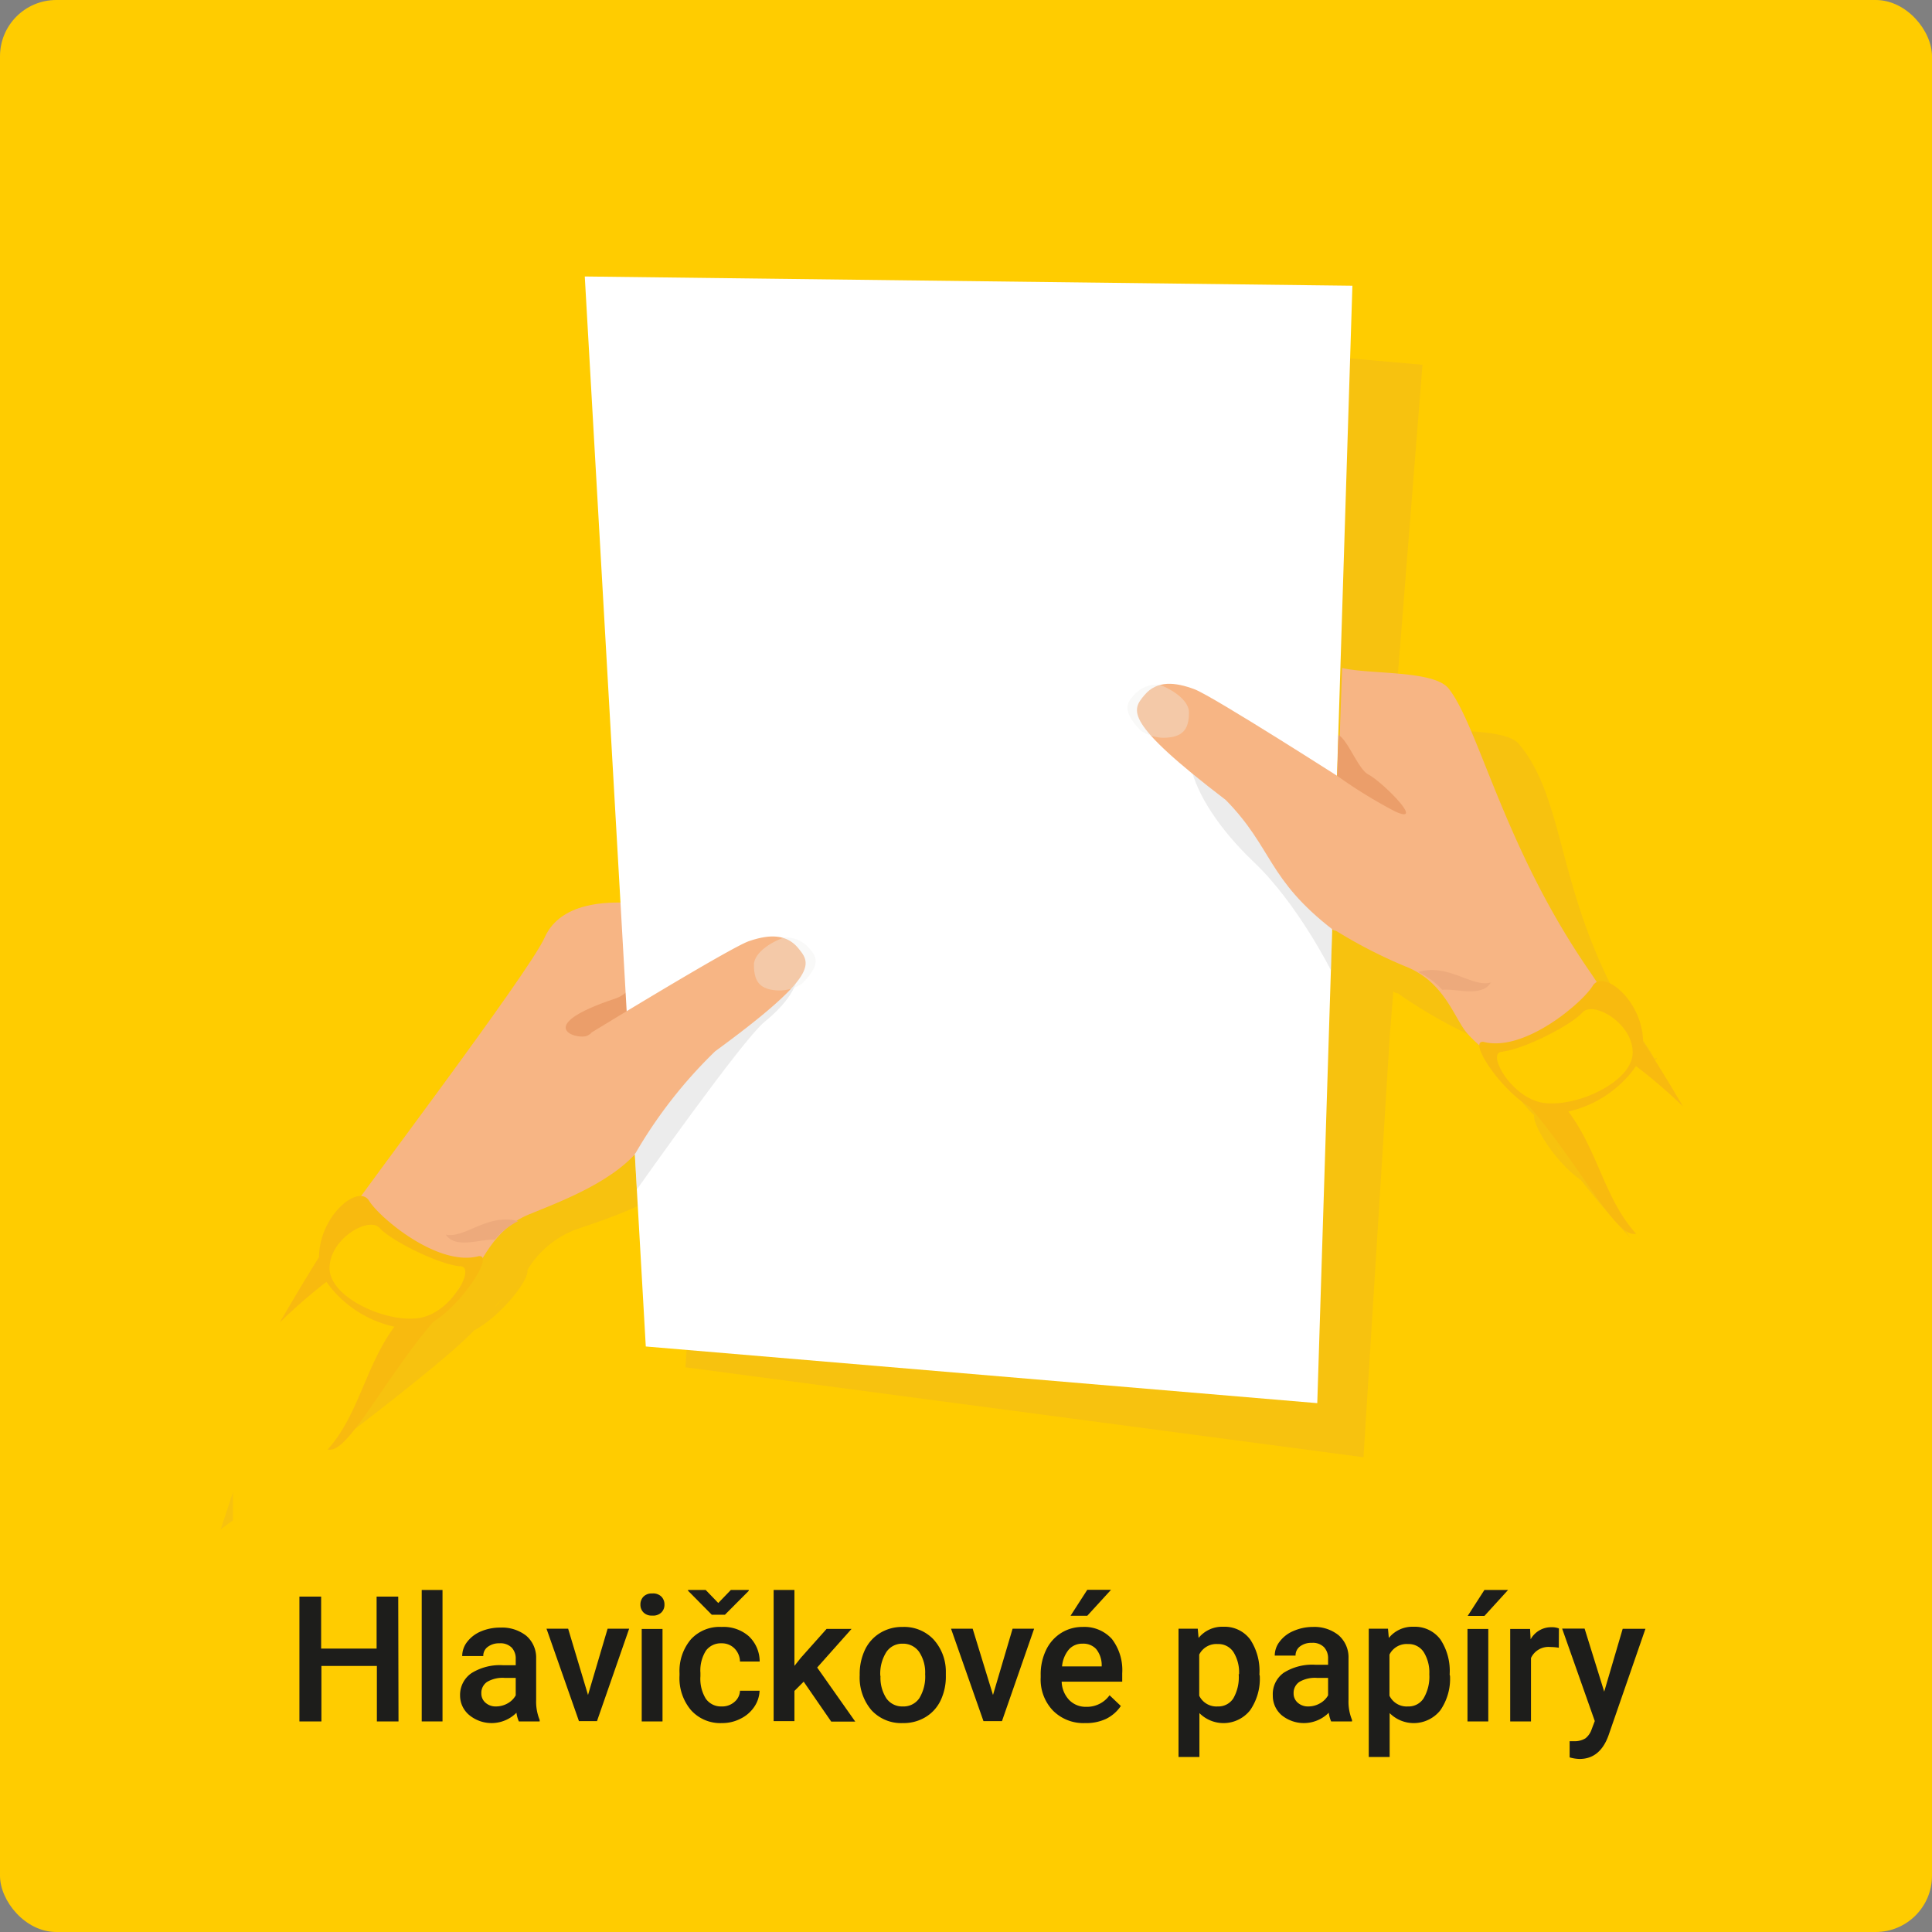 <svg xmlns="http://www.w3.org/2000/svg" viewBox="0 0 209 209"><rect x="0" y="0" width="209" height="209" fill="#808080" stroke="none"/><defs><style>.cls-1{fill:#fc0;}.cls-2{fill:#f7c20f;}.cls-3{fill:#f7b584;}.cls-4{fill:#eb9e6a;}.cls-5{fill:#1d1d1b;}.cls-6{fill:#fff;}.cls-7{fill:#cccbca;opacity:0.36;}.cls-8{fill:#efeeeb;opacity:0.35;}.cls-9{fill:#f8ba0f;}.cls-10{fill:#edaa7c;}</style></defs><g id="podklad"><rect class="cls-1" width="209" height="209" rx="6.09"></rect></g><g id="obr.2"><path class="cls-2" d="M183.07,126.61c.11.11-3.5.32-3.39.44-1.07-2-3.16-3.41-4.58-5.91.16-4.07,5.41-7.29,3.87-6.6a13,13,0,0,0-.68-1.17c-10.28-15-8.36-26.23-14-32.91-1.68-2-10.57-1.11-13.51-2l3.1-39L73.94,32.39l3.33,68c-.8-.17-1.74-.43-2.18-.47-2.43-.27-7.47-.53-9.39,3.22-1.65,3.2-16.51,20.8-21.42,26.83-1.65-.15-4.65,2.65-4.89,6.34-1.67,2.33-3.38,4.9-4.66,6.82l.37-.31L29.34,149l-5.47,16.44S46.48,149,51.29,143.92c2.86-1.51,6-5.48,5.76-6.53A10.38,10.38,0,0,1,62.31,133c4.58-1.56,10.51-3.48,13.3-7.61h0l0,.38-1.46,22.14,73.35,9.73,2.87-46,0,.06.36-4.47.11.1a.69.69,0,0,0,.35.11,53.16,53.16,0,0,0,7.55,4.41c3.89,1.94,4.66,5.81,6,7.47a13.93,13.93,0,0,0,1.22,1.33c-.15,1.18,2.46,5.25,5.06,7a96.27,96.27,0,0,0,12.66,13.32ZM53.54,141.42l.76-.91h0A7.8,7.8,0,0,1,53.54,141.42Zm23.07-31.16h0Zm91.75,13.63.67,1A8.31,8.31,0,0,1,168.36,123.89Z"></path><path class="cls-3" d="M70.19,112.12,67,109.7l3.45-1.89.12-9.74c-.84-.13-2-.37-2.46-.4-2.43-.13-7.48-.1-9.19,3.75s-20.38,28.42-21.29,30c-3.21,5.7-4,7.94-.27,12.11,1.39,1.53,9.12-.64,13.33-5.16,1.44-1.55,2.51-5.35,6.54-7,4.57-1.85,10.51-4.14,13-8.57Z"></path><path class="cls-4" d="M69.51,106.08c-1.05.45-1.76,1.55-2.94,1.94-9.22,3.06-4,4.56-3,4,2.4-1.41,4.78-2.91,6.6-4Z"></path><path class="cls-5" d="M43.11,186.22H40.77v-6h-6v6H32.39v-13.5h2.35v5.62h6v-5.62h2.34Z"></path><path class="cls-5" d="M47.87,186.22H45.62V172h2.25Z"></path><path class="cls-5" d="M56.13,186.22a3.33,3.33,0,0,1-.26-.94,3.8,3.8,0,0,1-5.1.26,2.74,2.74,0,0,1-1-2.13A2.85,2.85,0,0,1,51,181a5.8,5.8,0,0,1,3.41-.86h1.38v-.66a1.73,1.73,0,0,0-.43-1.24,1.71,1.71,0,0,0-1.33-.47,2,2,0,0,0-1.26.38,1.19,1.19,0,0,0-.49,1H50a2.51,2.51,0,0,1,.54-1.54,3.65,3.65,0,0,1,1.49-1.13,5.28,5.28,0,0,1,2.1-.41,4.23,4.23,0,0,1,2.81.89A3.12,3.12,0,0,1,58,179.38v4.52a5.2,5.2,0,0,0,.38,2.16v.16Zm-2.48-1.62a2.55,2.55,0,0,0,1.26-.33,2.23,2.23,0,0,0,.88-.87v-1.89H54.58a3.31,3.31,0,0,0-1.88.43,1.43,1.43,0,0,0-.63,1.24,1.31,1.31,0,0,0,.43,1A1.64,1.64,0,0,0,53.65,184.6Z"></path><path class="cls-5" d="M63.61,183.36l2.12-7.17h2.33l-3.48,10H62.63l-3.51-10h2.34Z"></path><path class="cls-5" d="M69.28,173.58a1.2,1.2,0,0,1,.33-.86,1.23,1.23,0,0,1,.94-.34,1.27,1.27,0,0,1,1,.34,1.2,1.2,0,0,1,.33.86,1.16,1.16,0,0,1-.33.85,1.27,1.27,0,0,1-1,.34,1.23,1.23,0,0,1-.94-.34A1.16,1.16,0,0,1,69.28,173.58Zm2.39,12.64H69.42v-10h2.25Z"></path><path class="cls-5" d="M78.06,184.6a2,2,0,0,0,1.39-.49,1.65,1.65,0,0,0,.6-1.21h2.12a3.32,3.32,0,0,1-.58,1.75,3.8,3.8,0,0,1-1.49,1.28,4.32,4.32,0,0,1-2,.47A4.26,4.26,0,0,1,74.75,185a5.36,5.36,0,0,1-1.24-3.76V181a5.3,5.3,0,0,1,1.23-3.66A4.21,4.21,0,0,1,78.07,176,4.14,4.14,0,0,1,81,177a3.76,3.76,0,0,1,1.18,2.74H80.05a2.06,2.06,0,0,0-.59-1.41,1.91,1.91,0,0,0-1.4-.56,2,2,0,0,0-1.69.79,4,4,0,0,0-.6,2.41v.36a4.11,4.11,0,0,0,.58,2.43A2,2,0,0,0,78.06,184.6Zm-.36-11.19L79.06,172H81v.09l-2.58,2.59H77l-2.57-2.6V172h1.91Z"></path><path class="cls-5" d="M86.94,181.92l-1,1v3.27H83.69V172h2.25v8.21l.7-.88,2.78-3.12h2.7l-3.72,4.18,4.12,5.85h-2.6Z"></path><path class="cls-5" d="M93,181.11a6.07,6.07,0,0,1,.58-2.66,4.26,4.26,0,0,1,1.65-1.81,4.53,4.53,0,0,1,2.42-.64,4.38,4.38,0,0,1,3.3,1.31,5.17,5.17,0,0,1,1.37,3.47v.52a6,6,0,0,1-.57,2.66,4.21,4.21,0,0,1-1.64,1.8,4.59,4.59,0,0,1-2.45.64,4.37,4.37,0,0,1-3.4-1.41A5.46,5.46,0,0,1,93,181.22Zm2.25.19a4.1,4.1,0,0,0,.64,2.43,2.09,2.09,0,0,0,1.78.87,2.06,2.06,0,0,0,1.78-.89,4.47,4.47,0,0,0,.63-2.6,4,4,0,0,0-.65-2.41,2.11,2.11,0,0,0-1.78-.89,2.06,2.06,0,0,0-1.75.88A4.36,4.36,0,0,0,95.23,181.3Z"></path><path class="cls-5" d="M107.42,183.36l2.12-7.17h2.33l-3.48,10h-2l-3.51-10h2.34Z"></path><path class="cls-5" d="M117.38,186.4a4.64,4.64,0,0,1-3.47-1.35,4.85,4.85,0,0,1-1.33-3.59v-.28a6,6,0,0,1,.58-2.68,4.4,4.4,0,0,1,1.62-1.84,4.31,4.31,0,0,1,2.34-.66,4,4,0,0,1,3.17,1.31,5.54,5.54,0,0,1,1.11,3.7v.91h-6.55a3,3,0,0,0,.83,2,2.48,2.48,0,0,0,1.83.72,3,3,0,0,0,2.52-1.25l1.22,1.16a4.12,4.12,0,0,1-1.61,1.4A5.06,5.06,0,0,1,117.38,186.4Zm-.27-8.59a1.91,1.91,0,0,0-1.5.65,3.3,3.3,0,0,0-.72,1.81h4.29v-.17a2.77,2.77,0,0,0-.6-1.71A1.88,1.88,0,0,0,117.11,177.81Zm.51-5.83h2.57l-2.57,2.81h-1.81Z"></path><path class="cls-5" d="M136.28,181.3a6,6,0,0,1-1.05,3.72,3.68,3.68,0,0,1-5.48.3v4.75h-2.26V176.19h2.08l.09,1a3.29,3.29,0,0,1,2.7-1.21,3.44,3.44,0,0,1,2.88,1.37,6.17,6.17,0,0,1,1,3.8Zm-2.24-.19a4.15,4.15,0,0,0-.6-2.38,1.94,1.94,0,0,0-1.71-.88,2.07,2.07,0,0,0-2,1.14v4.45a2.07,2.07,0,0,0,2,1.16,1.92,1.92,0,0,0,1.68-.86A4.58,4.58,0,0,0,134,181.11Z"></path><path class="cls-5" d="M144,186.22a3.71,3.71,0,0,1-.26-.94,3.8,3.8,0,0,1-5.1.26,2.76,2.76,0,0,1-.95-2.13,2.83,2.83,0,0,1,1.19-2.46,5.78,5.78,0,0,1,3.41-.86h1.38v-.66a1.74,1.74,0,0,0-.44-1.24,1.69,1.69,0,0,0-1.32-.47,2,2,0,0,0-1.27.38,1.21,1.21,0,0,0-.49,1h-2.25a2.46,2.46,0,0,1,.55-1.54,3.58,3.58,0,0,1,1.49-1.13A5.21,5.21,0,0,1,142,176a4.18,4.18,0,0,1,2.8.89,3.16,3.16,0,0,1,1.08,2.49v4.52a5.2,5.2,0,0,0,.38,2.16v.16Zm-2.47-1.62a2.51,2.51,0,0,0,1.25-.33,2.26,2.26,0,0,0,.89-.87v-1.89h-1.22a3.33,3.33,0,0,0-1.88.43,1.43,1.43,0,0,0-.63,1.24,1.31,1.31,0,0,0,.43,1A1.66,1.66,0,0,0,141.52,184.6Z"></path><path class="cls-5" d="M156.86,181.3a6,6,0,0,1-1.05,3.72,3.68,3.68,0,0,1-5.48.3v4.75h-2.26V176.19h2.08l.09,1a3.29,3.29,0,0,1,2.7-1.21,3.44,3.44,0,0,1,2.88,1.37,6.17,6.17,0,0,1,1,3.8Zm-2.24-.19a4.15,4.15,0,0,0-.6-2.38,1.94,1.94,0,0,0-1.71-.88,2.07,2.07,0,0,0-2,1.14v4.45a2.07,2.07,0,0,0,2,1.16,1.92,1.92,0,0,0,1.68-.86A4.58,4.58,0,0,0,154.62,181.11Z"></path><path class="cls-5" d="M161,186.22h-2.25v-10H161ZM160.58,172h2.56l-2.56,2.81h-1.81Z"></path><path class="cls-5" d="M168.63,178.25a5.62,5.62,0,0,0-.92-.08,2.08,2.08,0,0,0-2.09,1.19v6.86h-2.25v-10h2.15l.06,1.12a2.53,2.53,0,0,1,2.26-1.31,2.06,2.06,0,0,1,.8.13Z"></path><path class="cls-5" d="M173.54,183l2-6.8H178l-4,11.55c-.61,1.68-1.65,2.53-3.12,2.53a4.14,4.14,0,0,1-1.08-.17v-1.75l.43,0a2.26,2.26,0,0,0,1.28-.31,2.1,2.1,0,0,0,.68-1l.33-.87-3.53-10h2.43Z"></path><polygon class="cls-6" points="142.5 151.79 69.86 145.66 63.26 29.91 146.3 30.91 142.5 151.79"></polygon><path class="cls-7" d="M84,103.62s-5.37,4-7.57,5.48-8.2,7.83-8.2,7.83l.67,11.74s11.4-16.18,13.82-18.14C86.58,107.42,87.65,104,84,103.62Z"></path><path class="cls-3" d="M64,111.69s15-9.18,17-9.87,4-.9,5.36.76,2.29,2.89-9,11.15a50.75,50.75,0,0,0-8.6,11C68.2,125.71,54,124.92,64,111.69Z"></path><path class="cls-8" d="M87.5,102.54a3.34,3.34,0,0,0-2.69-1.12c-1.68.61-3.22,1.75-3.25,2.93,0,1.75.55,2.75,2.75,2.8a4.54,4.54,0,0,0,2.45-.74C88.92,104.22,88.29,103.45,87.5,102.54Z"></path><path class="cls-7" d="M132.63,77.06s8.05,15.67,12.29,19-.64-2.17-.64-2.17L144,105s-3.65-7.28-8.35-11.73C128.19,86.18,125.87,78.16,132.63,77.06Z"></path><path class="cls-3" d="M146,84.79s-14.8-9.5-16.81-10.24-4-1-5.38.64-2.34,2.85,8.79,11.35c5.08,5.17,4.47,8.55,11.62,14.06C145.16,101.32,155.72,98.23,146,84.79Z"></path><path class="cls-8" d="M122.73,75.13a3.29,3.29,0,0,1,2.71-1.06c1.67.64,3.18,1.81,3.18,3,0,1.76-.6,2.74-2.81,2.74a4.5,4.5,0,0,1-2.43-.79C121.27,76.78,121.92,76,122.73,75.13Z"></path><path class="cls-3" d="M172,105.13C162.69,91.7,160,78.68,156.71,74.48c-1.61-2-8.53-1.5-11.52-2.22l-1,28.22a52.09,52.09,0,0,0,8.15,4.19c4,1.72,5,5.54,6.38,7.12,4.12,4.61,11.8,6.95,13.22,5.45C175.83,113.16,175.69,110.51,172,105.13Z"></path><path class="cls-4" d="M144.79,79.52c1,.48,2.13,3.68,3.23,4.26,1.52.79,6.26,5.54,2.9,4a52,52,0,0,1-6.26-3.85Z"></path><polygon class="cls-1" points="25.2 149.3 34.14 138.48 36.4 133.3 39.56 131.5 42.42 132.49 44.72 134.48 48.16 136.3 51.78 136.84 50.34 138.48 48.9 140.4 46.84 142.98 44.17 144.12 39.56 151.89 25.2 173.87 25.2 149.3"></polygon><path class="cls-9" d="M51.78,135.89c-4.41,1.18-10.72-4.15-11.86-6s-5.37,1.6-5.41,6.11c-1.53,2.42-3.09,5.09-4.26,7.08a56.71,56.71,0,0,1,5.06-4.41,12.22,12.22,0,0,0,7.36,4.85c-3.15,4.25-3.85,9.53-7.23,13.29a2,2,0,0,0,.42,0c2.15-.32,5.93-7.88,11-13.81C50.07,141,53.5,135.67,51.78,135.89Zm-6.39,6.68c-3.52.59-9.74-2.18-9.74-5.38s4.27-5.64,5.41-4.35,6.14,3.84,8.61,4.14C51.65,136.81,48.91,142,45.39,142.57Z"></path><polygon class="cls-1" points="187.17 125.89 178.14 115.14 175.85 109.99 172.67 108.21 169.82 109.22 167.53 111.23 164.11 113.08 160.5 113.65 161.95 115.28 163.4 117.19 165.49 119.75 168.16 120.87 172.83 128.6 187.37 150.46 187.17 125.89"></polygon><path class="cls-9" d="M165.49,119.75c5.09,5.89,8.93,13.41,11.08,13.72a2.12,2.12,0,0,0,.43,0c-3.41-3.73-4.15-9-7.34-13.23a12.19,12.19,0,0,0,7.32-4.91,56.5,56.5,0,0,1,5.09,4.37c-1.18-2-2.76-4.63-4.32-7-.07-4.51-4.33-7.9-5.45-6.06s-7.39,7.21-11.81,6.07C158.76,112.5,162.24,117.82,165.49,119.75Zm-2.88-6c2.47-.33,7.44-2.92,8.57-4.22s5.42,1.1,5.44,4.31-6.16,6-9.69,5.46S160.62,113.61,162.61,113.78Z"></path><path class="cls-10" d="M48.23,133.56c1.05,1.6,3.83.44,5.31.54a7.84,7.84,0,0,1,2.51-2C52.74,131.21,50.3,134,48.23,133.56Z"></path><path class="cls-10" d="M161.29,106.28c-1,1.65-3.8.62-5.27.8a8,8,0,0,0-2.61-1.92C156.67,104.16,159.25,106.87,161.29,106.28Z"></path></g></svg>